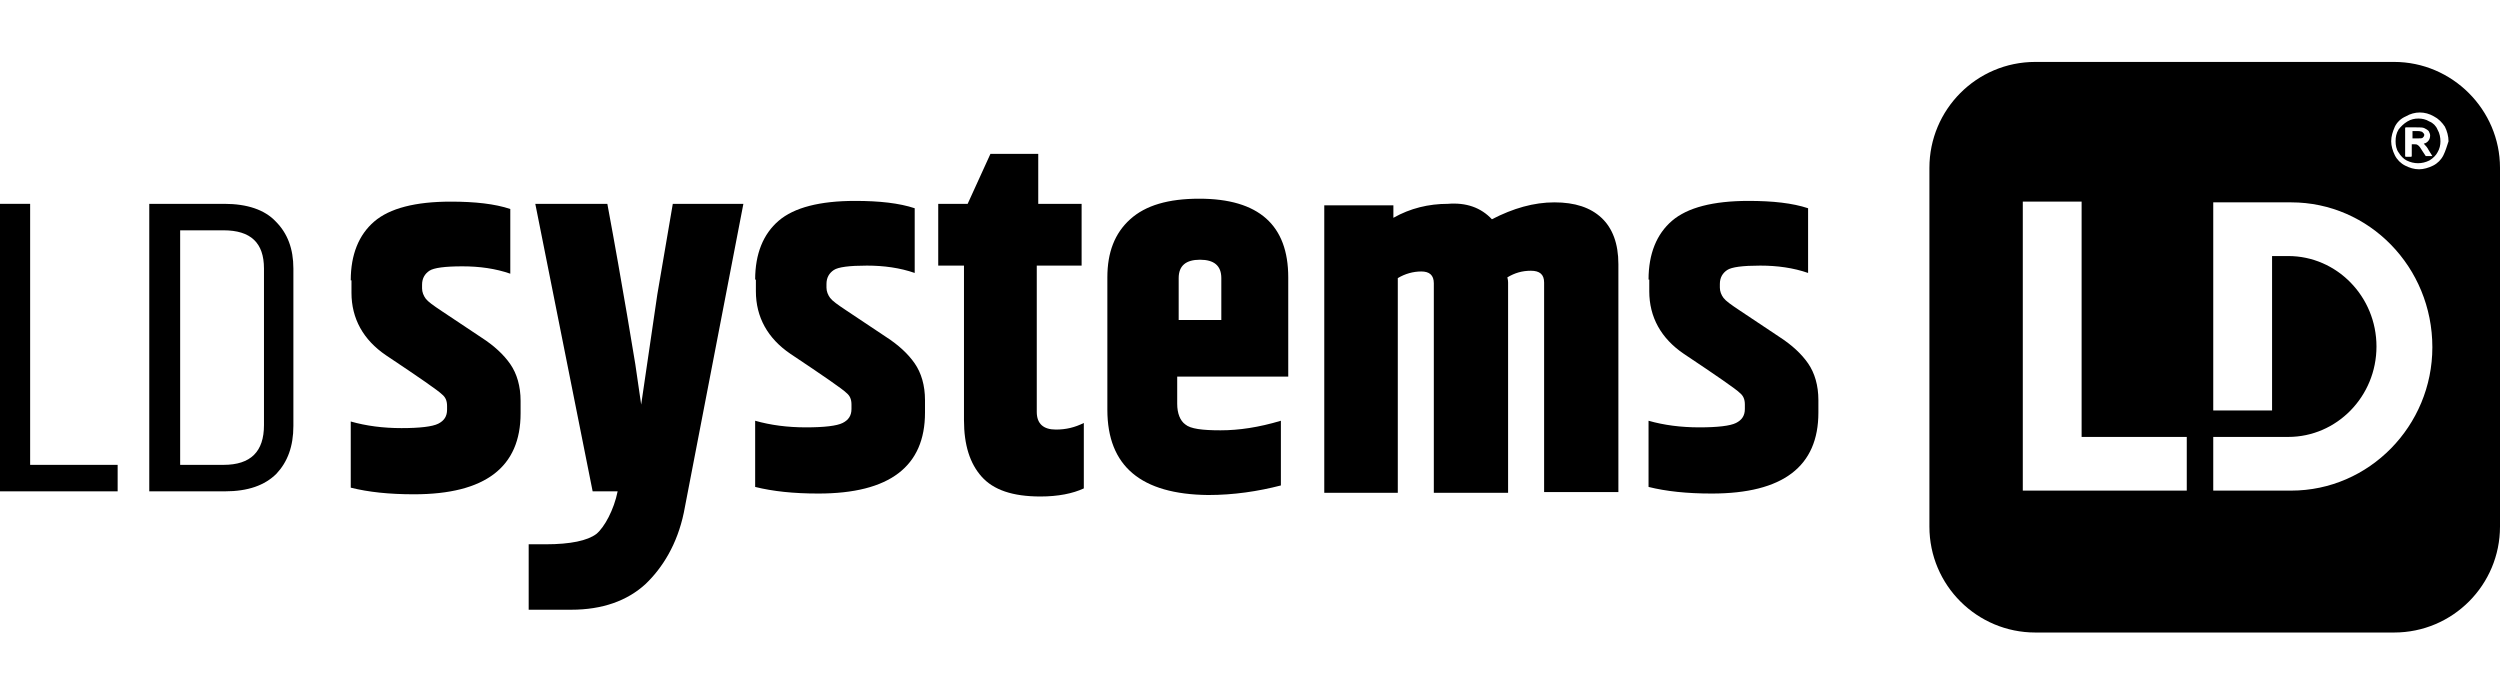 <svg width="144" height="40" viewBox="0 0 144 40" fill="none" xmlns="http://www.w3.org/2000/svg">
<path d="M0 11.741H1.736V26.776H6.776V28.301H0V11.741Z" fill="black"/>
<path d="M8.598 11.741H12.918C14.231 11.741 15.247 12.08 15.882 12.758C16.56 13.435 16.899 14.325 16.899 15.468V24.532C16.899 25.718 16.56 26.607 15.925 27.285C15.247 27.962 14.273 28.301 12.96 28.301H8.598V11.741ZM15.205 15.468C15.205 13.986 14.442 13.266 12.875 13.266H10.377V26.776H12.875C14.442 26.776 15.205 26.014 15.205 24.489V15.468Z" fill="black"/>
<path d="M20.203 16.146C20.203 14.664 20.669 13.52 21.558 12.758C22.447 11.995 23.93 11.614 25.963 11.614C27.36 11.614 28.504 11.741 29.393 12.038V15.765C28.546 15.468 27.614 15.341 26.64 15.341C25.624 15.341 24.988 15.426 24.734 15.595C24.48 15.765 24.311 16.019 24.311 16.4V16.612C24.311 16.823 24.396 17.035 24.523 17.205C24.65 17.374 24.946 17.586 25.454 17.925L27.741 19.449C28.462 19.915 29.012 20.424 29.393 20.974C29.774 21.525 29.986 22.245 29.986 23.092V23.812C29.986 26.904 27.953 28.471 23.845 28.471C22.405 28.471 21.219 28.344 20.203 28.089V24.278C21.092 24.532 22.066 24.659 23.125 24.659C24.184 24.659 24.904 24.574 25.243 24.405C25.581 24.235 25.751 23.981 25.751 23.6V23.388C25.751 23.092 25.666 22.88 25.454 22.711C25.243 22.499 24.142 21.736 22.236 20.466C20.923 19.576 20.245 18.348 20.245 16.866V16.146H20.203Z" fill="black"/>
<path d="M42.819 11.741H38.753L37.863 16.951L36.932 23.304L36.593 20.974C36.593 20.974 35.873 16.527 34.983 11.741H30.833L34.136 28.301H35.576C35.365 29.36 34.814 30.377 34.348 30.758C33.84 31.139 32.866 31.351 31.426 31.351H30.452V35.12H32.908C34.687 35.12 36.127 34.612 37.186 33.638C38.16 32.706 39.007 31.351 39.388 29.529L42.819 11.741Z" fill="black"/>
<path d="M43.497 16.104C43.497 14.621 43.962 13.478 44.852 12.715C45.741 11.953 47.224 11.572 49.257 11.572C50.654 11.572 51.798 11.699 52.687 11.995V15.722C51.84 15.426 50.908 15.299 49.934 15.299C48.918 15.299 48.282 15.383 48.028 15.553C47.774 15.722 47.605 15.976 47.605 16.358V16.569C47.605 16.781 47.69 16.993 47.817 17.162C47.944 17.332 48.24 17.544 48.748 17.882L51.035 19.407C51.755 19.873 52.306 20.381 52.687 20.932C53.068 21.482 53.28 22.202 53.28 23.049V23.769C53.28 26.861 51.247 28.428 47.139 28.428C45.699 28.428 44.513 28.301 43.497 28.047V24.235C44.386 24.489 45.36 24.616 46.419 24.616C47.478 24.616 48.198 24.532 48.537 24.362C48.875 24.193 49.045 23.939 49.045 23.558V23.303C49.045 23.007 48.96 22.795 48.748 22.626C48.537 22.414 47.435 21.652 45.529 20.381C44.217 19.492 43.539 18.264 43.539 16.781V16.104H43.497Z" fill="black"/>
<path d="M60.819 24.743C61.412 24.743 61.92 24.616 62.428 24.362V28.132C61.793 28.428 60.946 28.598 59.929 28.598C58.32 28.598 57.219 28.216 56.541 27.454C55.864 26.692 55.525 25.633 55.525 24.193V15.299H54.042V11.741H55.737L57.05 8.861H59.803V11.741H62.301V15.299H59.718V23.727C59.718 24.405 60.099 24.743 60.819 24.743Z" fill="black"/>
<path d="M63.784 23.6V15.976C63.784 14.537 64.207 13.435 65.097 12.631C65.986 11.826 67.299 11.445 69.078 11.445C72.508 11.445 74.203 12.969 74.203 15.976V21.694H67.807V23.261C67.807 23.812 67.977 24.235 68.273 24.447C68.57 24.701 69.247 24.786 70.306 24.786C71.365 24.786 72.508 24.616 73.779 24.235V27.962C72.466 28.301 71.068 28.513 69.586 28.513C65.732 28.471 63.784 26.861 63.784 23.6ZM67.892 18.433H70.348V16.019C70.348 15.299 69.925 14.96 69.12 14.96C68.316 14.96 67.892 15.299 67.892 16.019V18.433Z" fill="black"/>
<path d="M85.934 12.63C87.162 11.995 88.348 11.656 89.534 11.656C90.72 11.656 91.61 11.953 92.245 12.546C92.88 13.139 93.219 14.028 93.219 15.214V28.343H88.941V16.273C88.941 15.807 88.687 15.595 88.179 15.595C87.671 15.595 87.247 15.722 86.824 15.976C86.824 16.019 86.866 16.103 86.866 16.273V28.386H82.588V16.315C82.588 15.849 82.334 15.637 81.868 15.637C81.403 15.637 80.937 15.765 80.513 16.019V28.386H76.278V11.826H80.259V12.546C81.233 11.995 82.292 11.741 83.393 11.741C84.452 11.656 85.299 11.953 85.934 12.63Z" fill="black"/>
<path d="M94.956 16.104C94.956 14.621 95.421 13.478 96.311 12.715C97.2 11.953 98.683 11.572 100.716 11.572C102.113 11.572 103.257 11.699 104.146 11.995V15.722C103.299 15.426 102.367 15.299 101.393 15.299C100.377 15.299 99.741 15.383 99.487 15.553C99.233 15.722 99.064 15.976 99.064 16.358V16.569C99.064 16.781 99.148 16.993 99.276 17.162C99.403 17.332 99.699 17.544 100.207 17.882L102.494 19.407C103.214 19.873 103.765 20.381 104.146 20.932C104.527 21.482 104.739 22.202 104.739 23.049V23.769C104.739 26.861 102.706 28.428 98.598 28.428C97.158 28.428 95.972 28.301 94.956 28.047V24.235C95.845 24.489 96.819 24.616 97.878 24.616C98.937 24.616 99.657 24.532 99.996 24.362C100.334 24.193 100.504 23.939 100.504 23.558V23.303C100.504 23.007 100.419 22.795 100.207 22.626C99.996 22.414 98.894 21.652 96.989 20.381C95.676 19.492 94.998 18.264 94.998 16.781V16.104H94.956Z" fill="black"/>
<path d="M140.739 8.946C140.612 9.2 140.4 9.412 140.146 9.539C139.892 9.666 139.595 9.751 139.341 9.751C139.045 9.751 138.791 9.666 138.537 9.539C138.283 9.412 138.071 9.2 137.944 8.946C137.817 8.692 137.732 8.395 137.732 8.141C137.732 7.845 137.817 7.591 137.944 7.294C138.071 7.04 138.283 6.828 138.579 6.701C139.087 6.405 139.68 6.405 140.188 6.701C140.443 6.828 140.654 7.04 140.824 7.294C140.951 7.548 141.035 7.845 141.035 8.141C140.951 8.395 140.866 8.692 140.739 8.946ZM131.972 28.259H127.483V25.167H131.803C134.598 25.167 136.885 22.838 136.885 19.958C136.885 17.078 134.598 14.748 131.803 14.748H130.871V23.642H127.483V11.656H131.972C136.461 11.656 140.104 15.383 140.104 20C140.104 24.532 136.461 28.259 131.972 28.259ZM125.958 28.259H116.513V11.614H119.901V25.167H125.958V28.259ZM137.901 3.567H117.233C113.845 3.567 111.134 6.32 111.134 9.666V30.334C111.134 33.722 113.887 36.433 117.233 36.433H137.901C141.29 36.433 144 33.68 144 30.334V9.666C144 6.32 141.247 3.567 137.901 3.567Z" fill="black"/>
<path d="M139.595 7.675C139.553 7.633 139.553 7.633 139.511 7.591C139.468 7.591 139.426 7.548 139.256 7.548H138.96V7.972H139.256C139.426 7.972 139.511 7.972 139.553 7.929C139.595 7.887 139.638 7.845 139.638 7.76C139.638 7.76 139.638 7.718 139.595 7.675Z" fill="black"/>
<path d="M140.103 8.988H139.765H139.722L139.553 8.734C139.426 8.522 139.341 8.395 139.256 8.353C139.214 8.31 139.129 8.31 139.045 8.31H138.918V8.988C138.918 8.988 138.918 9.03 138.875 9.03H138.579C138.579 9.03 138.536 9.03 138.536 8.988V7.379C138.536 7.379 138.536 7.336 138.579 7.336H139.172C139.383 7.336 139.553 7.336 139.638 7.379C139.722 7.421 139.807 7.463 139.892 7.548C139.934 7.633 139.976 7.718 139.976 7.802C139.976 7.929 139.934 8.056 139.849 8.141C139.765 8.226 139.68 8.268 139.595 8.268C139.638 8.268 139.638 8.31 139.638 8.31C139.722 8.395 139.807 8.48 139.892 8.649L140.103 8.988C140.146 8.946 140.146 8.946 140.103 8.988ZM139.934 6.998C139.722 6.87 139.511 6.828 139.299 6.828C139.087 6.828 138.875 6.87 138.663 6.998C138.452 7.125 138.282 7.294 138.155 7.463C138.028 7.675 137.986 7.887 137.986 8.141C137.986 8.353 138.028 8.607 138.155 8.776C138.282 8.988 138.452 9.158 138.621 9.242C139.045 9.454 139.511 9.454 139.934 9.242C140.146 9.115 140.315 8.946 140.4 8.776C140.527 8.565 140.569 8.353 140.569 8.141C140.569 7.929 140.527 7.675 140.4 7.463C140.315 7.252 140.146 7.082 139.934 6.998Z" fill="black"/>
</svg>
